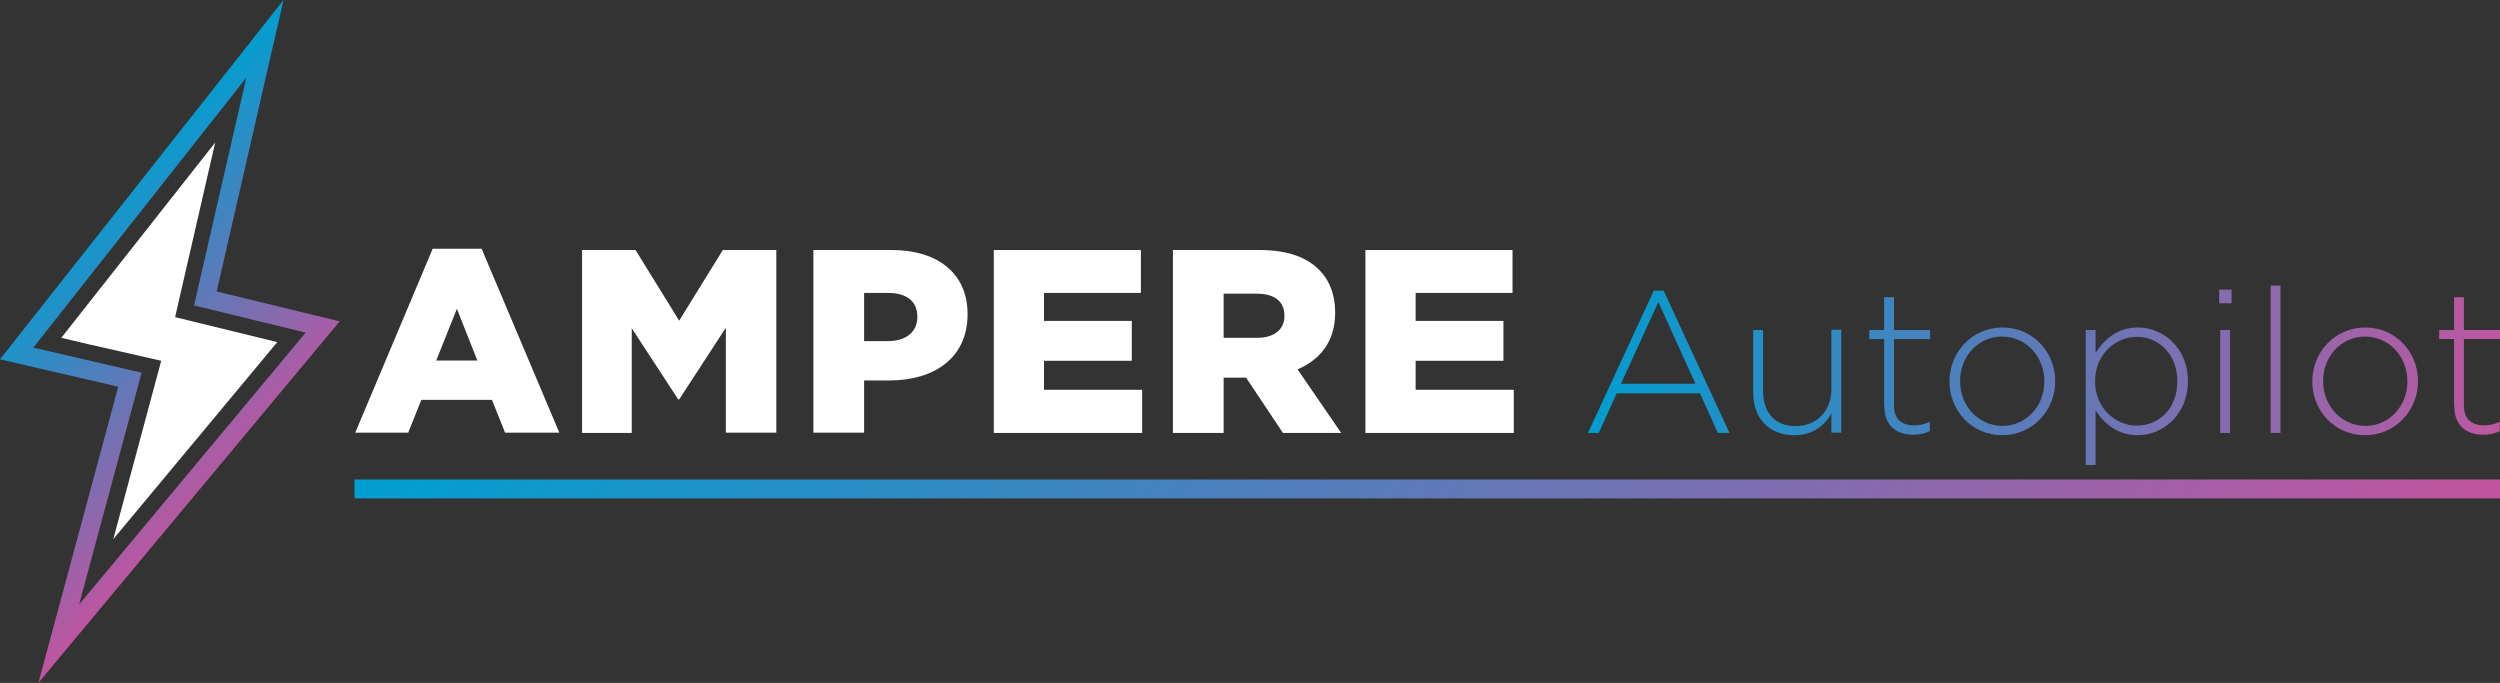 <?xml version="1.0" encoding="UTF-8"?>
<svg id="Layer_2" data-name="Layer 2" xmlns="http://www.w3.org/2000/svg" xmlns:xlink="http://www.w3.org/1999/xlink" viewBox="0 0 99.09 27.07">
  <rect x="0" y="0" width="99.09" height="27.07" fill="#333333" stroke="none"/>
  <defs>
    <style>
      .cls-1 {
        fill: url(#linear-gradient-2);
      }

      .cls-2 {
        fill: #fff;
      }

      .cls-3 {
        stroke: url(#linear-gradient);
      }

      .cls-3, .cls-4 {
        fill: none;
        stroke-miterlimit: 10;
        stroke-width: .75px;
      }

      .cls-4 {
        stroke: url(#linear-gradient-3);
      }
    </style>
    <linearGradient id="linear-gradient" x1="1.31" y1="10.36" x2="8.99" y2="16.15" gradientTransform="translate(-1.61 -.37) rotate(3.38) scale(1.35 1.01) skewX(5.91)" gradientUnits="userSpaceOnUse">
      <stop offset="0" stop-color="#009fd1"/>
      <stop offset=".31" stop-color="#3888c2"/>
      <stop offset="1" stop-color="#c3539f"/>
    </linearGradient>
    <linearGradient id="linear-gradient-2" x1="62.93" y1="14.88" x2="99.09" y2="14.88" gradientUnits="userSpaceOnUse">
      <stop offset="0" stop-color="#009dd0"/>
      <stop offset="1" stop-color="#be57a1"/>
    </linearGradient>
    <linearGradient id="linear-gradient-3" x1="29.27" y1="-1.19" x2="83.87" y2="39.95" gradientUnits="userSpaceOnUse">
      <stop offset="0" stop-color="#009fd1"/>
      <stop offset=".31" stop-color="#3888c2"/>
      <stop offset="1" stop-color="#c3539f"/>
    </linearGradient>
  </defs>
  <g id="Layer_1-2" data-name="Layer 1">
    <g>
      <g>
        <polygon class="cls-2" points="8.53 5.65 6.94 12.57 10.99 13.56 4.49 21.37 6.39 14.3 5.34 14.06 3.49 13.64 2.43 13.39 8.53 5.65"/>
        <polygon class="cls-3" points="5.15 15.05 .66 14.01 10.5 1.54 8.14 11.83 12.79 12.96 2.33 25.51 5.15 15.05"/>
      </g>
      <g>
        <path class="cls-2" d="M17.16,9.86h1.93l3.08,7.29h-2.15l-.52-1.3h-2.8l-.52,1.3h-2.1l3.07-7.29ZM18.92,14.29l-.81-2.05-.82,2.05h1.62Z"/>
        <path class="cls-2" d="M23.07,9.91h2.12l1.73,2.8,1.73-2.8h2.12v7.24h-2v-4.16l-1.85,2.84h-.04l-1.84-2.82v4.15h-1.97v-7.24Z"/>
        <path class="cls-2" d="M32.24,9.91h3.11c1.82,0,3,.93,3,2.53v.02c0,1.72-1.31,2.62-3.1,2.62h-1v2.07h-2.01v-7.24ZM35.21,13.52c.7,0,1.15-.37,1.15-.95v-.02c0-.62-.44-.94-1.16-.94h-.95v1.91h.96Z"/>
        <path class="cls-2" d="M39.39,9.91h5.83v1.7h-3.84v1.11h3.48v1.58h-3.48v1.15h3.89v1.71h-5.88v-7.24Z"/>
        <path class="cls-2" d="M46.49,9.91h3.43c1.12,0,1.87.29,2.36.78.42.42.64.99.64,1.69v.02c0,1.12-.58,1.85-1.49,2.24l1.73,2.52h-2.31l-1.46-2.19h-.89v2.19h-2.01v-7.24ZM49.83,13.39c.67,0,1.08-.33,1.08-.86v-.02c0-.58-.42-.87-1.09-.87h-1.32v1.75h1.33Z"/>
        <path class="cls-2" d="M54.12,9.91h5.83v1.7h-3.84v1.11h3.48v1.58h-3.48v1.15h3.89v1.71h-5.88v-7.24Z"/>
        <g>
          <path class="cls-1" d="M65.54,11.52h.4l2.61,5.64h-.46l-.71-1.57h-3.3l-.71,1.57h-.43l2.61-5.64ZM67.2,15.21l-1.47-3.24-1.48,3.24h2.95Z"/>
          <path class="cls-1" d="M69.49,15.57v-2.49h.39v2.42c0,.84.46,1.39,1.29,1.39s1.42-.6,1.42-1.46v-2.36h.39v4.08h-.39v-.76c-.28.48-.73.86-1.47.86-1.03,0-1.63-.7-1.63-1.68Z"/>
          <path class="cls-1" d="M74.68,16.11v-2.67h-.59v-.36h.59v-1.3h.39v1.3h1.43v.36h-1.43v2.63c0,.58.34.79.82.79.2,0,.37-.04.6-.14v.37c-.22.1-.41.14-.66.14-.64,0-1.14-.34-1.14-1.12Z"/>
          <path class="cls-1" d="M77.27,15.13v-.02c0-1.14.89-2.13,2.1-2.13s2.09.98,2.09,2.12v.02c0,1.14-.89,2.13-2.1,2.13s-2.09-.98-2.09-2.12ZM81.03,15.13v-.02c0-.99-.74-1.77-1.68-1.77s-1.66.79-1.66,1.75v.02c0,.99.74,1.77,1.68,1.77s1.66-.79,1.66-1.75Z"/>
          <path class="cls-1" d="M82.67,13.08h.39v.91c.34-.54.87-1.01,1.68-1.01.98,0,1.98.79,1.98,2.12v.02c0,1.32-1,2.13-1.98,2.13-.82,0-1.33-.46-1.68-.98v2.16h-.39v-5.36ZM86.3,15.13v-.02c0-1.07-.74-1.76-1.6-1.76s-1.66.71-1.66,1.75v.02c0,1.05.81,1.75,1.66,1.75s1.6-.66,1.6-1.74Z"/>
          <path class="cls-1" d="M87.96,11.48h.49v.54h-.49v-.54ZM88,13.08h.39v4.08h-.39v-4.08Z"/>
          <path class="cls-1" d="M90,11.32h.39v5.84h-.39v-5.84Z"/>
          <path class="cls-1" d="M91.65,15.13v-.02c0-1.14.89-2.13,2.1-2.13s2.09.98,2.09,2.12v.02c0,1.14-.89,2.13-2.1,2.13s-2.09-.98-2.09-2.12ZM95.42,15.13v-.02c0-.99-.74-1.77-1.68-1.77s-1.66.79-1.66,1.75v.02c0,.99.74,1.77,1.68,1.77s1.66-.79,1.66-1.75Z"/>
          <path class="cls-1" d="M97.27,16.11v-2.67h-.59v-.36h.59v-1.3h.39v1.3h1.43v.36h-1.43v2.63c0,.58.34.79.82.79.2,0,.37-.04.6-.14v.37c-.22.1-.41.14-.66.14-.64,0-1.14-.34-1.14-1.12Z"/>
        </g>
      </g>
      <line class="cls-4" x1="14.05" y1="19.38" x2="99.09" y2="19.38"/>
    </g>
  </g>
</svg>